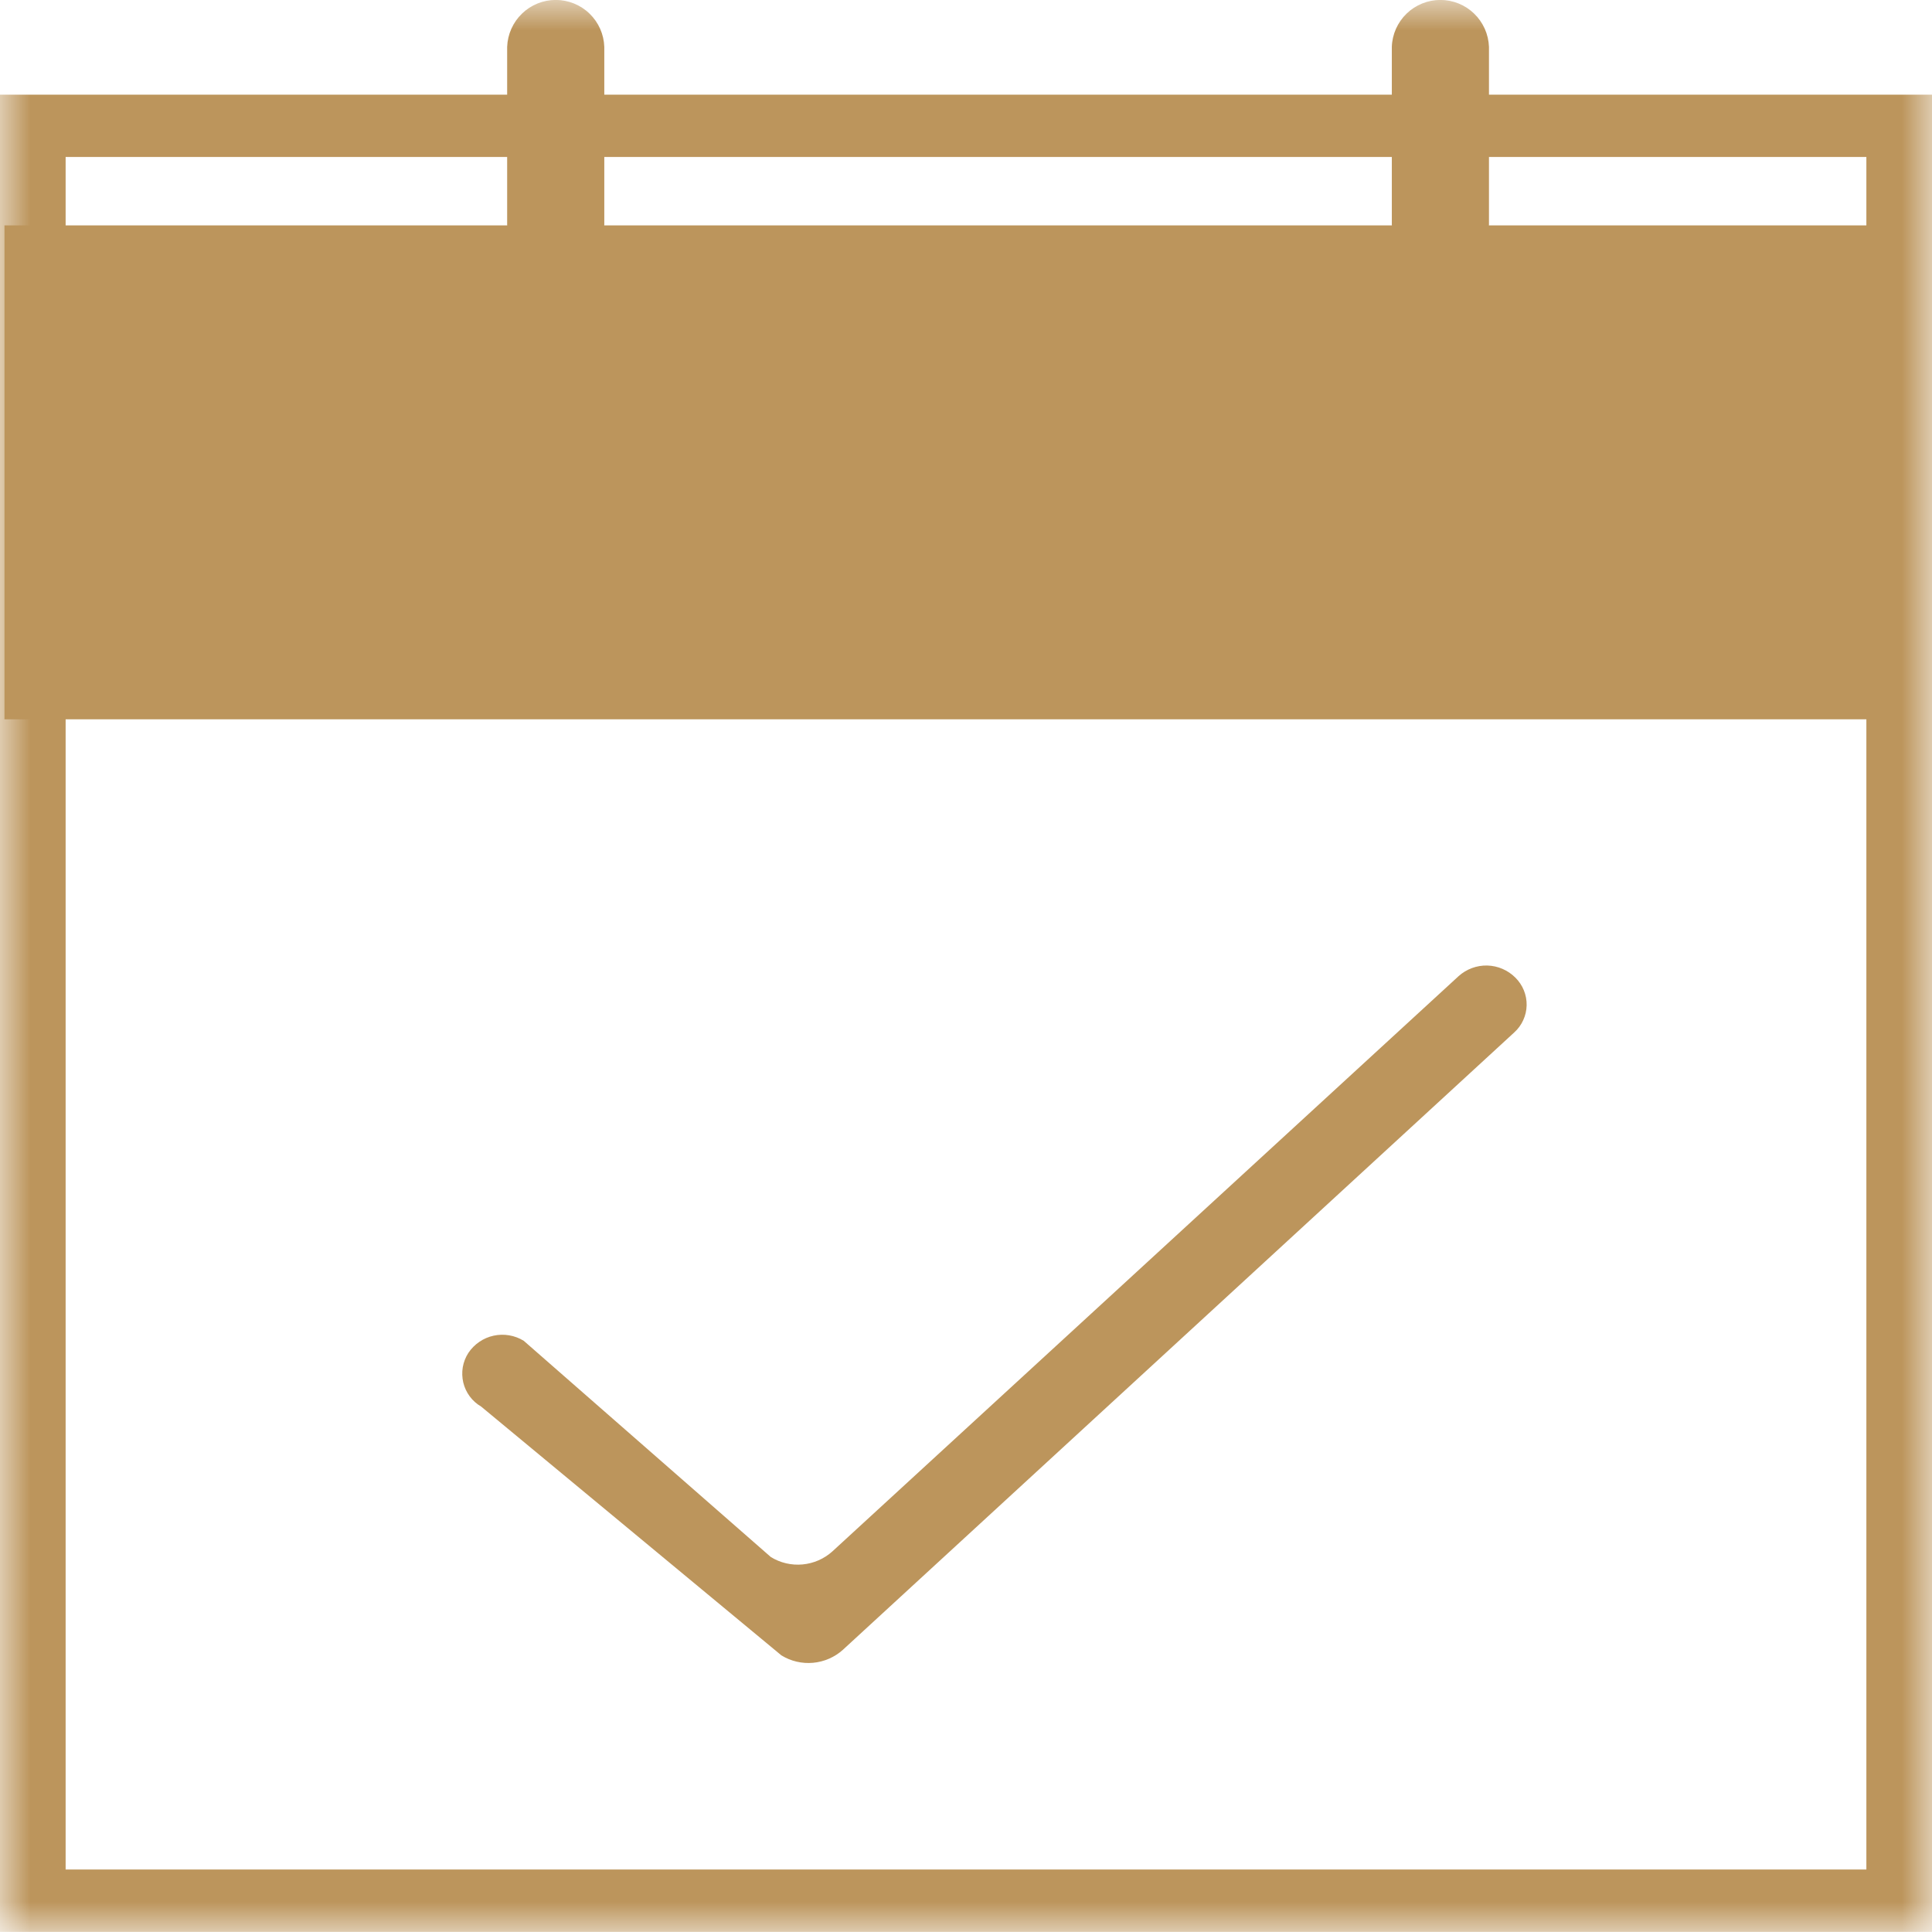 <?xml version="1.0" encoding="UTF-8"?>
<svg xmlns="http://www.w3.org/2000/svg" width="32" height="32" viewBox="0 0 32 32" fill="none">
  <path d="M31.402 3.733H0.074V11.914H31.402V3.733Z" fill="#BC955C"></path>
  <mask id="mask0_128_1714" style="mask-type:luminance" maskUnits="userSpaceOnUse" x="0" y="0" width="32" height="32">
    <path d="M32 0H0V32H32V0Z" fill="white"></path>
  </mask>
  <g mask="url(#mask0_128_1714)">
    <path d="M23.053 3.717V0.776C23.06 0.567 23.148 0.37 23.298 0.225C23.448 0.08 23.649 -0.001 23.857 -0.001C24.066 -0.001 24.266 0.08 24.416 0.225C24.566 0.37 24.654 0.567 24.662 0.776V3.716C24.662 4.146 23.053 4.147 23.053 3.717Z" fill="#BC955C"></path>
    <path d="M8.4 3.717V0.776C8.408 0.567 8.496 0.37 8.646 0.225C8.796 0.08 8.996 -0.001 9.205 -0.001C9.413 -0.001 9.614 0.08 9.764 0.225C9.914 0.37 10.002 0.567 10.009 0.776V3.716C10.009 4.146 8.4 4.147 8.4 3.717Z" fill="#BC955C"></path>
    <path d="M13.963 27.324C13.826 27.448 13.652 27.524 13.468 27.541C13.284 27.558 13.099 27.515 12.942 27.418L7.969 23.297C7.895 23.254 7.831 23.197 7.78 23.128C7.729 23.059 7.693 22.981 7.673 22.898C7.654 22.815 7.651 22.729 7.665 22.645C7.68 22.56 7.711 22.48 7.758 22.408C7.855 22.263 8.005 22.16 8.176 22.123C8.347 22.086 8.526 22.116 8.675 22.208L12.767 25.789C12.924 25.886 13.109 25.929 13.293 25.912C13.477 25.895 13.651 25.819 13.788 25.695L24.159 16.168C24.289 16.051 24.459 15.988 24.634 15.992C24.81 15.997 24.976 16.069 25.1 16.193C25.16 16.253 25.208 16.324 25.24 16.403C25.272 16.482 25.288 16.567 25.286 16.652C25.284 16.737 25.265 16.82 25.229 16.898C25.194 16.975 25.143 17.044 25.08 17.101L13.963 27.324Z" fill="#BC955C"></path>
    <path d="M32 31.998H0V1.568H32V31.998ZM1.087 30.965H30.913V2.6H1.087V30.965Z" fill="#BC955C"></path>
  </g>
</svg>
